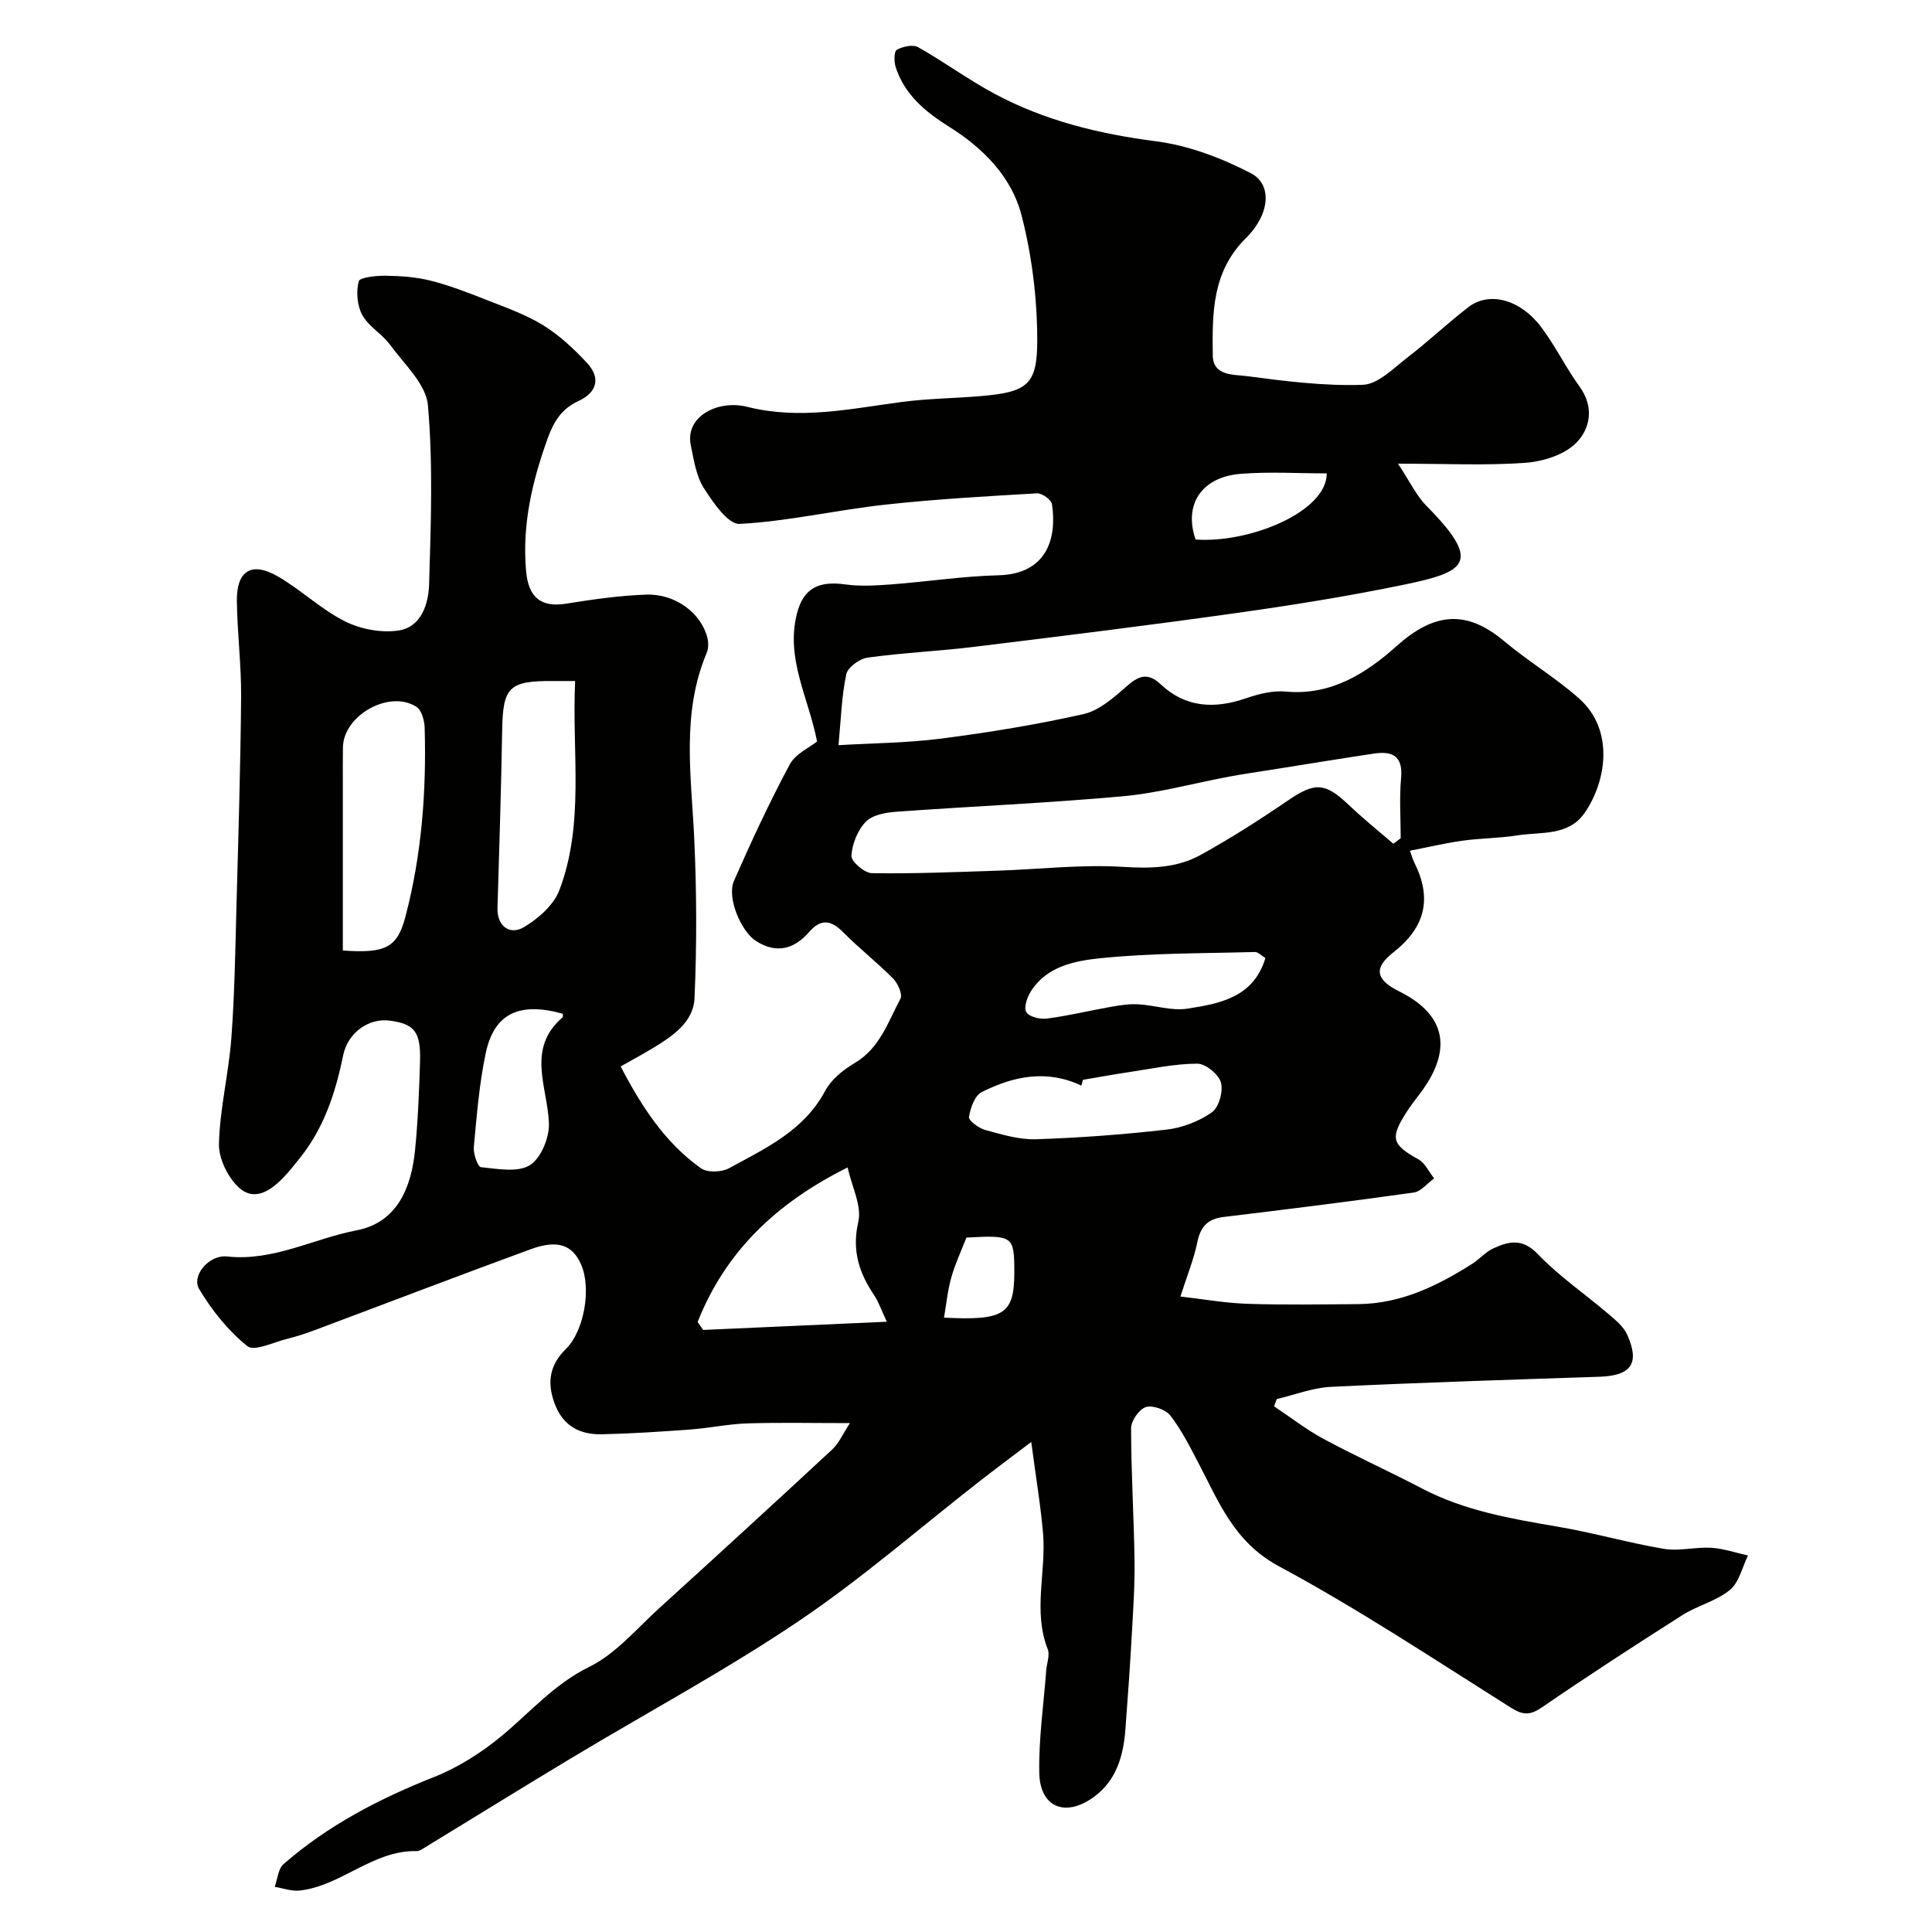 <svg enable-background="new 0 0 400 400" viewBox="0 0 400 400" xmlns="http://www.w3.org/2000/svg"><path d="m213.51 298.54c-4.12 3.13-7.4 5.57-10.62 8.08-12.53 9.76-24.54 20.28-37.69 29.12-15.09 10.16-31.2 18.81-46.82 28.2-10.16 6.11-20.24 12.36-30.36 18.53-.56.34-1.2.8-1.79.78-9.07-.19-15.57 7.22-24.21 8.17-1.67.18-3.43-.49-5.14-.77.58-1.6.7-3.72 1.82-4.7 9.19-8.03 19.83-13.55 31.17-18.04 5.04-2 9.87-5.08 14.06-8.56 5.9-4.9 10.83-10.69 18.08-14.25 5.5-2.7 9.8-7.9 14.49-12.16 12-10.89 23.94-21.83 35.81-32.85 1.39-1.29 2.19-3.22 3.66-5.45-7.88 0-14.58-.15-21.27.06-3.92.13-7.81.97-11.74 1.26-6.09.45-12.19.85-18.3.99-4.63.11-8.14-1.7-9.87-6.47-1.59-4.37-.95-7.92 2.38-11.2 3.81-3.76 5.29-12.6 3.14-17.48-1.78-4.05-4.84-5.21-10.44-3.16-14.97 5.48-29.85 11.19-44.78 16.78-1.83.68-3.7 1.29-5.59 1.76-2.82.69-6.85 2.69-8.28 1.53-3.97-3.19-7.36-7.42-9.99-11.83-1.63-2.73 2.01-7.15 5.79-6.74 9.58 1.04 17.87-3.7 26.8-5.41 8.37-1.6 11.33-8.77 12.11-16.59.6-6.07.85-12.19 1.03-18.29.19-6.23-1.12-7.85-6.27-8.54-4.33-.58-8.68 2.48-9.64 7.17-1.58 7.76-3.98 15.12-9.04 21.37-1.03 1.28-2.04 2.58-3.17 3.77-2.66 2.82-6.11 5.26-9.39 2.24-2.31-2.12-4.21-6.06-4.12-9.12.2-7.3 2.03-14.54 2.57-21.85.69-9.24.82-18.53 1.07-27.8.39-14.27.83-28.53.95-42.8.05-6.6-.79-13.2-.88-19.8-.09-6.3 3-8.29 8.41-5.19 4.85 2.78 9 6.85 13.97 9.34 3.27 1.64 7.59 2.45 11.17 1.89 4.65-.74 6.13-5.52 6.25-9.55.37-12.35.83-24.79-.24-37.06-.38-4.38-4.89-8.5-7.82-12.51-1.65-2.26-4.44-3.78-5.76-6.16-1.08-1.96-1.31-4.84-.75-7.01.21-.83 3.65-1.18 5.61-1.15 3.09.04 6.26.26 9.24 1.01 3.85.97 7.6 2.41 11.3 3.87 4.07 1.61 8.29 3.07 11.98 5.33 3.38 2.08 6.41 4.91 9.13 7.84 2.88 3.1 2.1 6.1-1.77 7.89-3.54 1.63-5.13 4.27-6.46 7.97-3.17 8.88-5.22 17.74-4.38 27.24.48 5.41 3.03 7.59 8.31 6.74 5.49-.88 11.04-1.68 16.58-1.87 6.02-.21 11.35 3.84 12.64 8.9.25 1 .25 2.27-.15 3.2-5.29 12.57-3.15 25.55-2.56 38.52.5 10.97.54 22 .05 32.97-.22 4.88-4.48 7.79-8.5 10.23-2.07 1.26-4.21 2.41-6.79 3.87 4.3 8.23 9.13 15.75 16.63 21.08 1.32.94 4.27.83 5.81-.01 7.54-4.12 15.49-7.75 19.89-16 1.25-2.35 3.72-4.36 6.09-5.76 5.24-3.08 6.94-8.52 9.51-13.34.48-.9-.53-3.17-1.51-4.16-3.29-3.33-7.01-6.23-10.31-9.56-2.5-2.53-4.6-2.94-7.06-.12-3.12 3.58-6.76 4.6-11.01 1.91-3.11-1.97-6.09-9.01-4.6-12.42 3.58-8.16 7.35-16.27 11.55-24.12 1.19-2.23 4.12-3.53 5.67-4.78-1.7-8.93-6.56-17.12-4.16-26.5 1.36-5.32 4.59-6.78 10.03-6.02 3.13.44 6.39.22 9.56-.01 7.37-.56 14.71-1.7 22.08-1.88 10.07-.25 12.19-7.61 11.13-14.73-.14-.92-2.07-2.3-3.1-2.24-10.51.61-21.04 1.2-31.5 2.35-10.05 1.11-20 3.44-30.06 3.98-2.39.13-5.53-4.45-7.43-7.44-1.59-2.5-2.05-5.79-2.68-8.79-1.28-6.12 5.73-9.52 11.68-8.01 10.9 2.75 21.38.39 32.03-1.01 5.38-.71 10.85-.75 16.28-1.21 9.8-.83 11.77-2.37 11.73-11.8-.03-8.59-1.12-17.39-3.27-25.7-2.06-7.93-7.94-13.85-14.94-18.25-4.93-3.09-9.27-6.65-11.11-12.4-.35-1.11-.34-3.23.24-3.55 1.24-.68 3.33-1.15 4.42-.54 5.38 3.03 10.39 6.74 15.83 9.65 10.44 5.59 21.68 8.32 33.47 9.84 6.72.87 13.5 3.45 19.57 6.59 4.44 2.29 4.06 8.42-1 13.44-7.07 7-6.97 15.6-6.87 24.28.05 4.34 4.41 3.95 7.03 4.3 7.96 1.05 16.04 2.08 24.02 1.8 3.19-.11 6.42-3.48 9.35-5.73 4.3-3.3 8.24-7.06 12.54-10.36 4.32-3.32 10.77-1.6 15.1 4.2 2.92 3.9 5.08 8.37 7.94 12.32 3.08 4.26 2.13 8.75-.78 11.64-2.47 2.45-6.85 3.82-10.5 4.08-8.12.59-16.3.18-26.35.18 2.46 3.7 3.79 6.61 5.9 8.74 11.65 11.79 8.15 13.67-4.83 16.35-11.49 2.37-23.11 4.23-34.74 5.86-17.99 2.53-36.03 4.76-54.07 6.97-7.33.9-14.74 1.22-22.06 2.23-1.67.23-4.12 2-4.43 3.45-.97 4.56-1.09 9.3-1.61 14.68 6.89-.41 14.16-.45 21.31-1.37 9.86-1.27 19.71-2.88 29.4-5.06 3.22-.72 6.21-3.34 8.82-5.65 2.51-2.22 4.41-3.12 7.18-.52 5.2 4.89 11.21 5.12 17.73 2.87 2.59-.89 5.51-1.62 8.17-1.37 9.41.89 16.74-3.86 22.98-9.45 7.66-6.85 14.34-7.61 22.2-1.01 5 4.2 10.69 7.58 15.56 11.91 7.37 6.55 5.61 17.22 1.12 23.69-3.36 4.84-9.06 3.87-13.95 4.64-3.73.59-7.54.58-11.28 1.09-3.53.49-7 1.32-10.93 2.08.4 1.09.59 1.8.91 2.45 3.7 7.4 2.33 13.36-4.33 18.59-4.18 3.29-3.67 5.66 1.23 8.1 11.97 5.97 9.37 14.61 3.97 21.54-.9 1.16-1.78 2.34-2.57 3.58-3.37 5.3-2.9 6.61 2.55 9.64 1.38.77 2.18 2.6 3.25 3.94-1.4 1.01-2.7 2.71-4.21 2.93-13.12 1.85-26.28 3.48-39.43 5.07-3.26.39-4.73 2.01-5.39 5.22-.74 3.62-2.18 7.1-3.5 11.24 4.57.52 9.2 1.35 13.86 1.51 7.66.25 15.33.12 23 .06 8.8-.08 16.35-3.77 23.57-8.35 1.51-.96 2.74-2.45 4.34-3.18 3.2-1.47 6.03-2.17 9.23 1.18 4.4 4.6 9.77 8.25 14.64 12.41 1.46 1.24 3.11 2.6 3.86 4.26 2.67 5.97.83 8.5-5.72 8.72-18.54.62-37.08 1.2-55.6 2.09-3.77.18-7.49 1.65-11.23 2.53-.19.5-.37 1-.56 1.5 3.41 2.27 6.66 4.82 10.25 6.75 6.71 3.61 13.67 6.76 20.43 10.29 8.83 4.61 18.43 6.24 28.1 7.89 7.35 1.25 14.56 3.34 21.92 4.58 3.16.53 6.55-.41 9.81-.22 2.56.16 5.08 1.04 7.62 1.6-1.21 2.43-1.84 5.56-3.75 7.13-2.82 2.31-6.72 3.23-9.85 5.22-9.76 6.2-19.47 12.51-29.01 19.05-2.48 1.7-3.94 1.71-6.51.09-15.86-10-31.54-20.4-48.02-29.27-9.34-5.03-12.47-13.43-16.77-21.61-1.73-3.3-3.43-6.68-5.7-9.59-.97-1.24-3.66-2.2-5.07-1.75-1.39.45-3.05 2.84-3.05 4.38 0 9.1.58 18.2.71 27.31.07 5.12-.27 10.24-.56 15.36-.37 6.58-.83 13.16-1.33 19.74-.42 5.5-1.9 10.61-6.64 14.01-5.87 4.2-11.06 2.04-11.19-5.11-.13-7.05.91-14.12 1.44-21.18.11-1.47.79-3.15.31-4.38-3.09-7.9-.31-15.96-.96-23.89-.48-5.73-1.45-11.39-2.45-19.02zm74.97-123.85c.51-.38 1.01-.76 1.52-1.14 0-4.15-.3-8.34.08-12.46.42-4.56-1.79-5.64-5.61-5.07-7.09 1.06-14.16 2.23-21.24 3.35-2.89.46-5.8.87-8.67 1.41-7.37 1.37-14.67 3.41-22.11 4.08-15.59 1.42-31.24 2.07-46.86 3.2-2.2.16-4.96.65-6.33 2.07-1.7 1.75-2.84 4.61-2.98 7.06-.07 1.17 2.71 3.57 4.23 3.59 8.63.14 17.27-.23 25.91-.51 8.72-.29 17.48-1.33 26.15-.79 5.75.36 11.12.23 16.05-2.5 6.23-3.45 12.26-7.3 18.14-11.32 5.42-3.7 7.56-3.67 12.39.9 2.98 2.85 6.21 5.44 9.33 8.13zm-217.5 22.1c8.89.64 11.28-.6 12.97-7.04 3.36-12.81 4.35-25.88 3.97-39.07-.04-1.49-.61-3.62-1.68-4.32-5.58-3.65-15.15 1.73-15.24 8.38-.04 2.5-.02 4.99-.02 7.49zm73.45 76.92c.39.55.77 1.09 1.16 1.64 12.42-.55 24.83-1.11 38.02-1.7-1.23-2.61-1.74-4.18-2.63-5.5-3.13-4.64-4.64-9.24-3.28-15.18.76-3.31-1.33-7.27-2.21-11.26-15 7.46-25.36 17.61-31.06 32zm-25.36-132.71c-2.05 0-3.37.01-4.68 0-9.01-.05-10.27 1.29-10.42 10.14-.21 12.3-.61 24.6-.97 36.9-.1 3.53 2.41 5.74 5.52 3.89 2.95-1.76 6.14-4.57 7.3-7.65 5.24-13.82 2.57-28.36 3.25-43.28zm105.13 82.57c-.11.4-.21.8-.32 1.2-7.1-3.39-14.04-1.99-20.63 1.34-1.44.73-2.36 3.3-2.63 5.15-.11.75 2.03 2.32 3.37 2.69 3.43.93 7.02 2.03 10.5 1.92 9.03-.3 18.07-.97 27.05-2 3.25-.37 6.69-1.7 9.36-3.57 1.46-1.03 2.39-4.35 1.88-6.18-.47-1.69-3.17-3.9-4.89-3.9-4.69.01-9.39 1.04-14.07 1.74-3.21.47-6.41 1.07-9.62 1.61zm37.79-25.22c-.83-.49-1.52-1.27-2.19-1.25-10.73.3-21.51.2-32.16 1.31-5.09.53-10.85 1.64-14.13 6.71-.81 1.25-1.59 3.4-1.04 4.4.53.98 2.85 1.56 4.26 1.37 4.5-.59 8.93-1.67 13.41-2.46 1.82-.32 3.7-.6 5.53-.5 3.41.19 6.91 1.41 10.17.9 6.71-1.04 13.7-2.32 16.15-10.48zm-145.47 11.54c-9.03-2.53-14.24-.04-15.96 8.18-1.34 6.36-1.86 12.91-2.46 19.41-.13 1.4.82 4.11 1.47 4.17 3.4.34 7.57 1.15 10.11-.4 2.31-1.41 4.08-5.71 3.97-8.66-.27-7.57-4.76-15.46 2.86-21.99.07-.06.01-.29.01-.71zm158.17-111.88c-5.93 0-11.9-.38-17.8.09-8.15.65-11.85 6.37-9.36 13.6 10.98.82 27.15-5.64 27.16-13.69zm-74.61 158.22c-1.09 2.82-2.35 5.5-3.14 8.31-.75 2.67-1.01 5.49-1.49 8.26 12.5.65 14.56-.74 14.55-9.44 0-7.48-.25-7.67-9.92-7.13z" fill="#010100"/></svg>